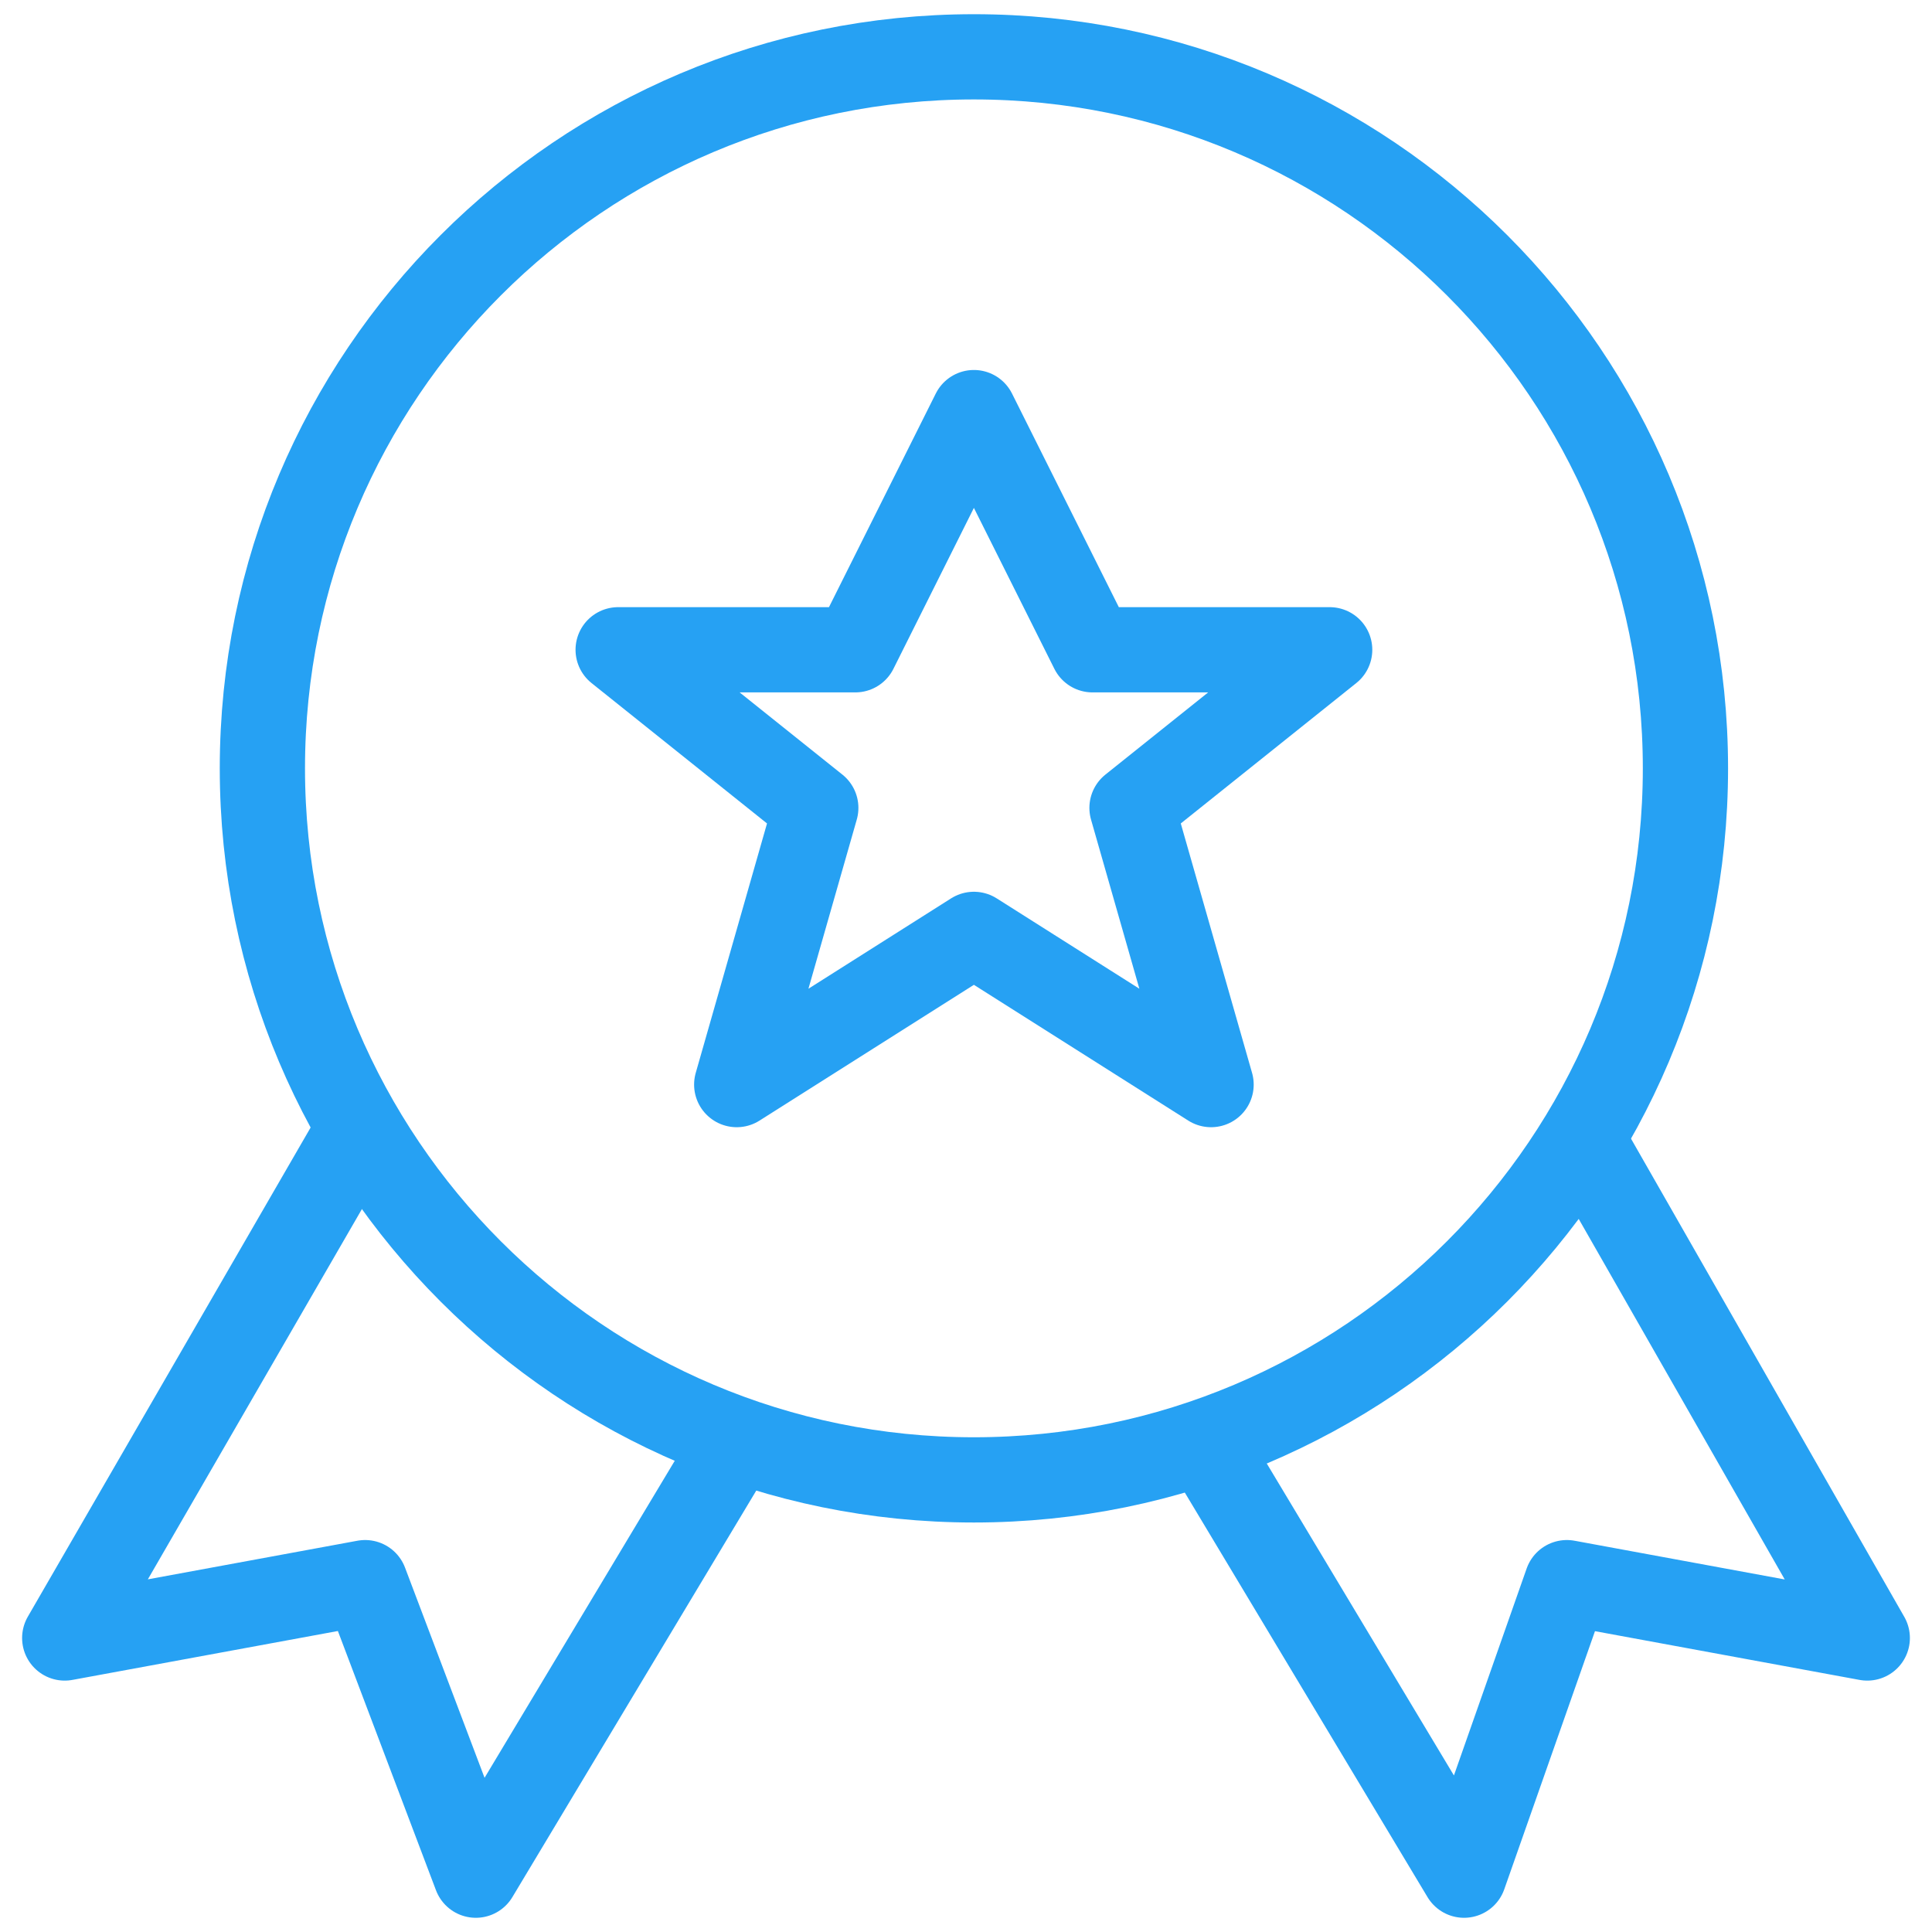 <svg width="68" height="68" viewBox="0 0 68 68" fill="none" xmlns="http://www.w3.org/2000/svg">
<path d="M12.574 39.843L2.278 57.652L12.852 55.704L16.748 66L25.93 50.695" stroke="#26A1F3" stroke-width="3" stroke-miterlimit="10" stroke-linejoin="round"/>
<path d="M55.704 40.122L65.722 57.652L55.148 55.704L51.53 66L42.348 50.696" stroke="#26A1F3" stroke-width="3" stroke-miterlimit="10" stroke-linejoin="round"/>
<path d="M34.278 52.087C48.109 52.087 59.322 40.874 59.322 27.043C59.322 13.212 48.109 2 34.278 2C20.447 2 9.235 13.212 9.235 27.043C9.235 40.874 20.447 52.087 34.278 52.087Z" stroke="#26A1F3" stroke-width="3" stroke-miterlimit="10" stroke-linejoin="round"/>
<path d="M34.278 14.522L38.452 22.87H46.8L39.843 28.435L42.626 38.174L34.278 32.887L25.93 38.174L28.713 28.435L21.757 22.87H30.104L34.278 14.522Z" stroke="#26A1F3" stroke-width="3" stroke-miterlimit="10" stroke-linejoin="round"/>
</svg>
